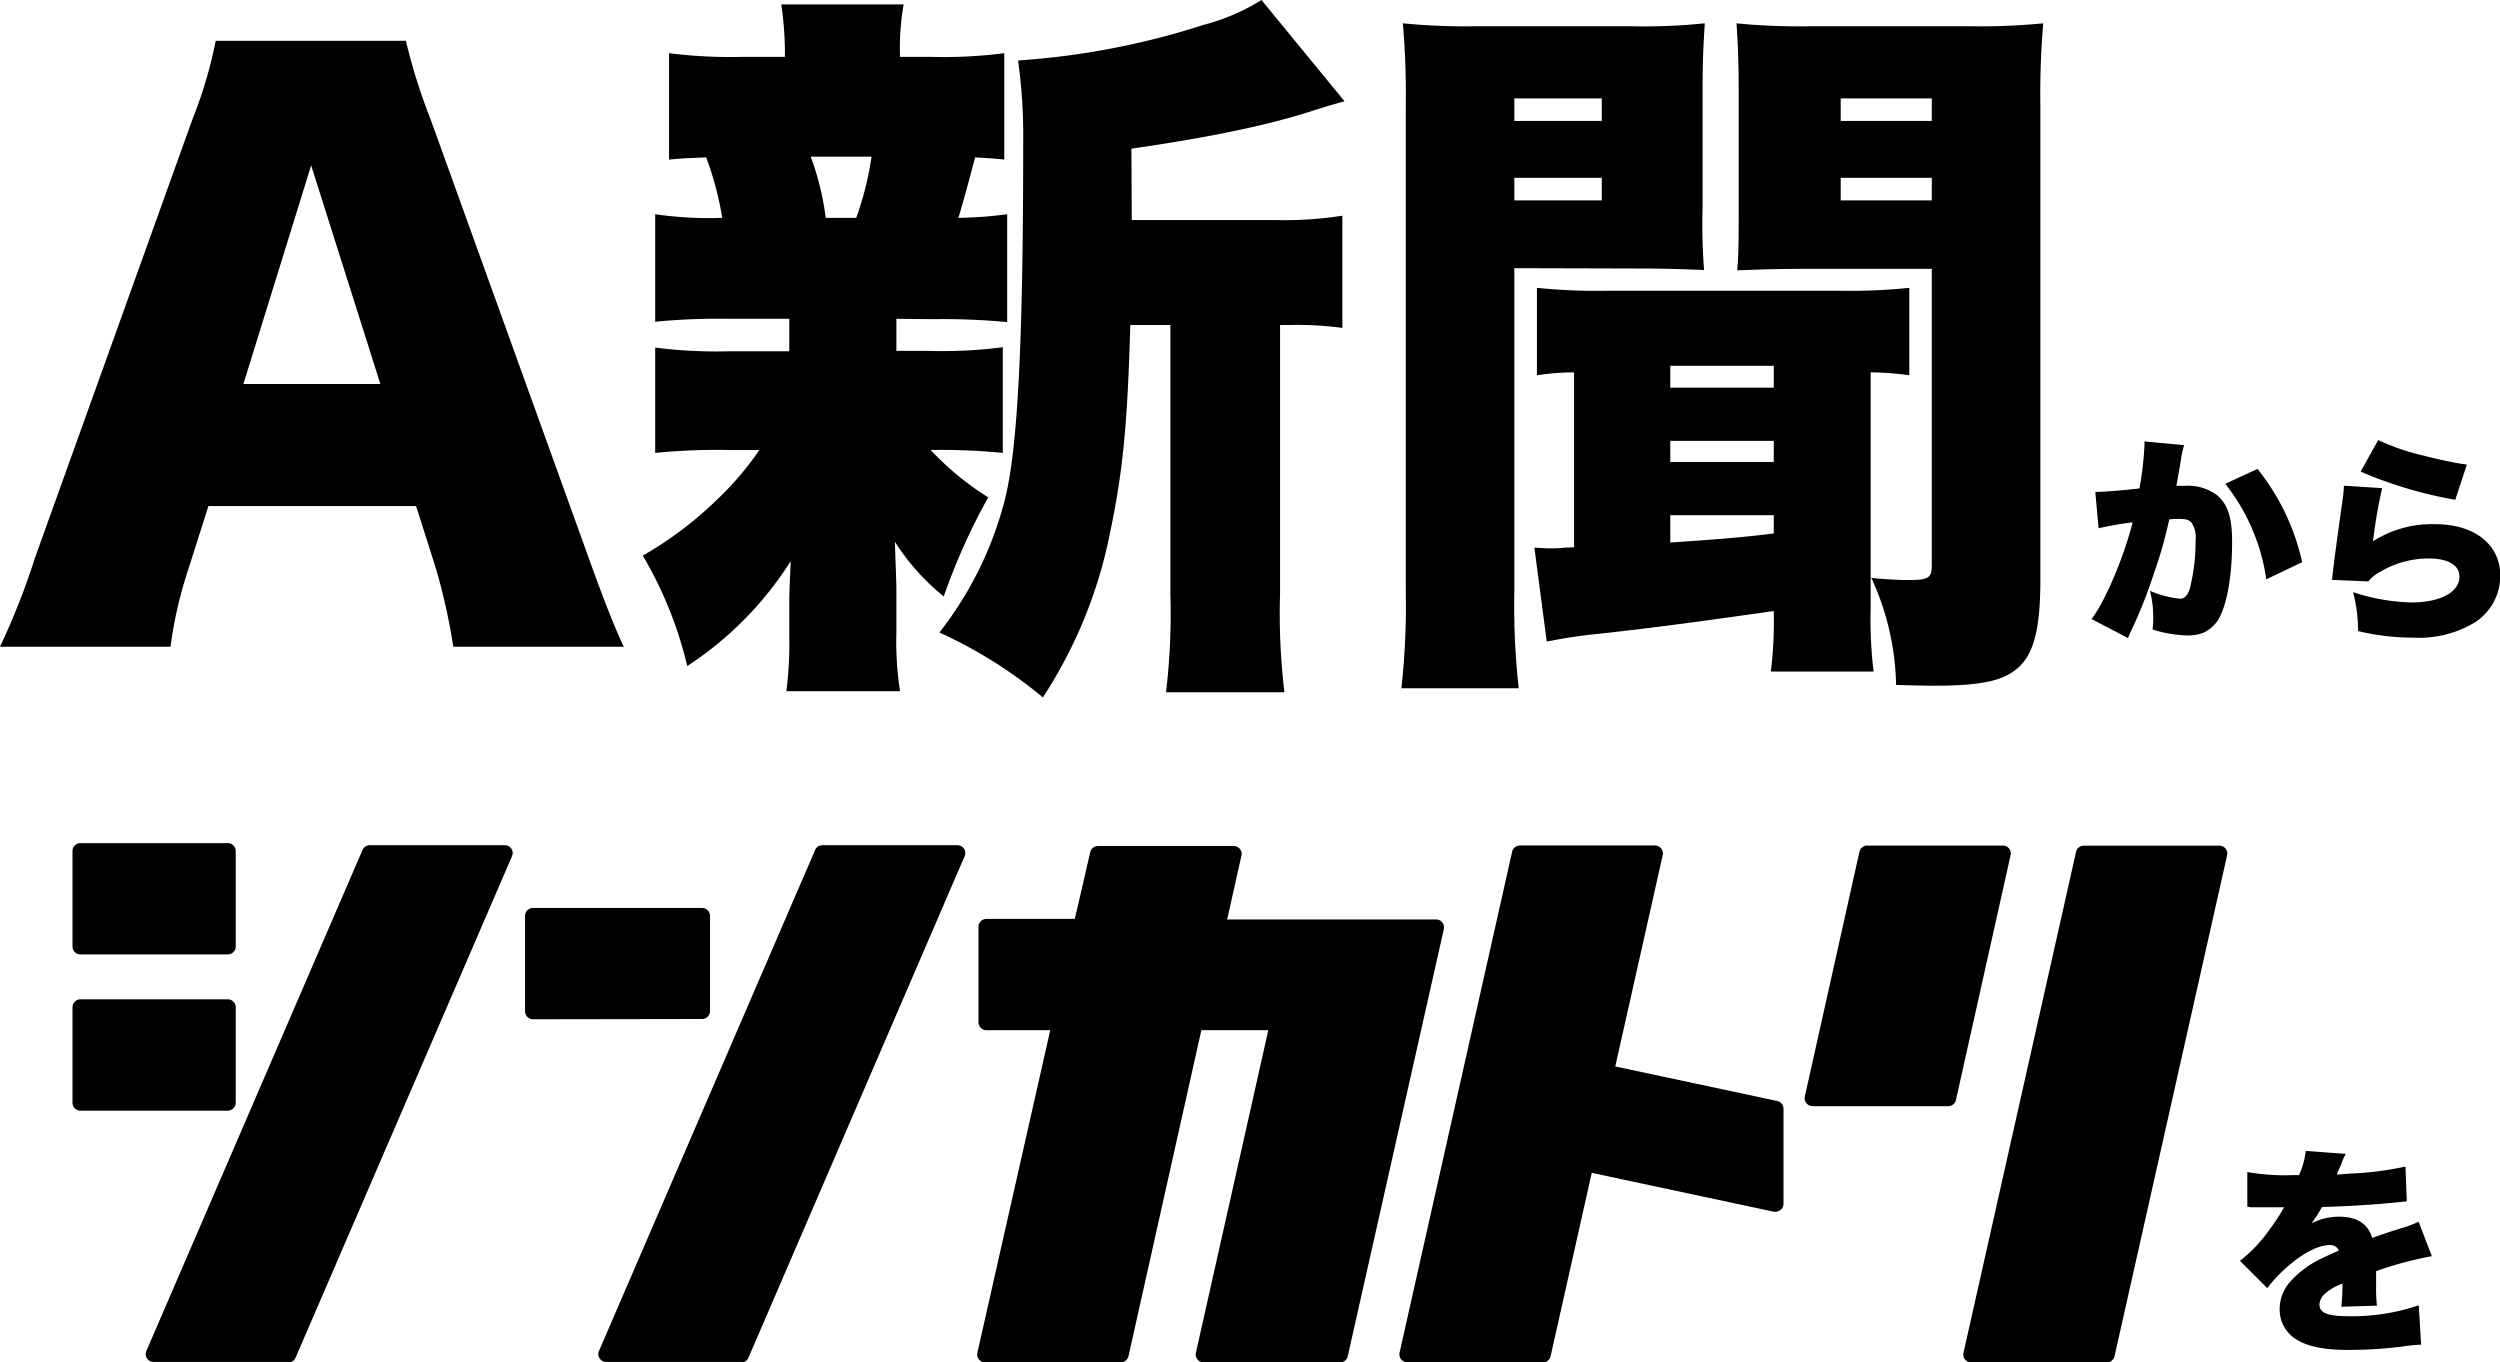<svg id="Layer_1" data-name="Layer 1" xmlns="http://www.w3.org/2000/svg" xmlns:xlink="http://www.w3.org/1999/xlink" viewBox="0 0 274.46 149.58"><defs><clipPath id="clip-path"><rect x="7.96" y="92.56" width="236.58" height="57.02" style="fill:none"/></clipPath></defs><path d="M68.48,71H49.76a65,65,0,0,0-1.92-8.64l-2.16-6.8H22.88l-2.16,6.8a46.1,46.1,0,0,0-2,8.64H0a78.81,78.81,0,0,0,3.84-9.76L21.12,13.12a48.83,48.83,0,0,0,2.56-8.64H44.56a63.84,63.84,0,0,0,2.72,8.64L64.64,61.28C66.16,65.52,67.44,68.8,68.48,71ZM41.76,42.16l-7.6-24-7.44,24Zm82.49-18h15.84a40.78,40.78,0,0,0,7.28-.48V36a37.19,37.19,0,0,0-5.84-.32h-1V65.2a72.34,72.34,0,0,0,.48,10.8h-13a73,73,0,0,0,.48-10.8V35.68h-4.4c-.32,11-.8,16-2.24,22.88a50.94,50.94,0,0,1-7.36,18,50.3,50.3,0,0,0-11.36-7.12,39.45,39.45,0,0,0,7.12-14.32c1.44-5.44,2.08-16.88,2.08-39.28a60.91,60.91,0,0,0-.56-9.2,84.66,84.66,0,0,0,20.4-3.92A22.77,22.77,0,0,0,138.49,0l9.12,11.12c-1.44.4-1.44.4-3,.88-4.8,1.6-11.2,3-20.4,4.32ZM98.41,35v3.52h3.52a51.6,51.6,0,0,0,8.16-.4v11.6a70.87,70.87,0,0,0-7.92-.32,31.31,31.31,0,0,0,6.32,5.2,68.84,68.84,0,0,0-4.88,10.88,24.76,24.76,0,0,1-5.36-6c.08,3,.16,4.24.16,5.28v4.64a35.67,35.67,0,0,0,.4,6.48H86.33A40.37,40.37,0,0,0,86.65,70V66c0-1.2.08-2.4.16-4.4A38,38,0,0,1,75.45,73.12,43.54,43.54,0,0,0,70.57,61a40.71,40.71,0,0,0,8.16-6.16,33.31,33.31,0,0,0,4.64-5.44H79.93a70.63,70.63,0,0,0-8,.32V38.16a52.77,52.77,0,0,0,8.24.4h6.48V35H79.93a71.53,71.53,0,0,0-8,.32V23.52a41.79,41.79,0,0,0,7.36.4,35.18,35.18,0,0,0-1.76-6.64c-1.84.08-2.48.08-4.08.24V5.84a54,54,0,0,0,8.24.4h4.48a36.59,36.59,0,0,0-.4-5.76H99.21a27.05,27.05,0,0,0-.4,5.76h3.28a51.6,51.6,0,0,0,8.16-.4V17.52c-1.44-.16-1.92-.16-3.2-.24-.4,1.52-1.44,5.44-1.84,6.64a46.16,46.16,0,0,0,5.36-.4V35.36a75.67,75.67,0,0,0-8.16-.32ZM90.65,23.92H94a34.41,34.41,0,0,0,1.68-6.72H89A29.29,29.29,0,0,1,90.65,23.92Zm82.16,36.16V40.88a26.33,26.33,0,0,0-4.08.32V31.6a63.22,63.22,0,0,0,7.52.32h25.92a61.74,61.74,0,0,0,7.44-.32v9.6a31.67,31.67,0,0,0-4.24-.32V66.72a48,48,0,0,0,.32,7H194.41a45.08,45.08,0,0,0,.32-6.64c-10.08,1.44-14,1.92-19,2.48a53.5,53.5,0,0,0-5.92.88l-1.36-10.32c1.36.08,1.44.08,1.76.08s.8,0,1.68-.08Zm10.56-19.92v2.4h11.36v-2.4Zm0,8.24v2.32h11.36V48.4Zm0,8.16v3c4.88-.32,8.72-.64,11.36-1v-2ZM166.25,29.44V65a81.9,81.9,0,0,0,.48,10.56H153.85a82.85,82.85,0,0,0,.48-10.8v-53a90,90,0,0,0-.32-9.2,70.4,70.4,0,0,0,8.08.32H179a65.08,65.08,0,0,0,8.16-.32c-.16,2.4-.24,4.24-.24,7.28v12.8a65.54,65.54,0,0,0,.16,7c-2-.08-4.48-.16-6.56-.16Zm0-18.64v2.48h9.6V10.8Zm0,8.72V22h9.6V19.52ZM224,11.6v52c0,6.08-.88,8.88-3.28,10.32-1.6,1-4.16,1.36-8.4,1.36-.72,0-.88,0-4.16-.08a29.21,29.21,0,0,0-2.72-11.76c1.44.16,3.2.24,3.84.24,2.48,0,2.8-.16,2.8-1.76V29.52h-14.8c-2.24,0-4.48.08-6.56.16.16-1.84.16-3.28.16-7V9.84c0-2.8-.08-5-.24-7.28a68.45,68.45,0,0,0,8.16.32h17.44a70.4,70.4,0,0,0,8.08-.32A89.44,89.44,0,0,0,224,11.6Zm-21.92-.8v2.48h10V10.8Zm0,8.72V22h10V19.52ZM230.39,58l-.36-4h.22c.77,0,3.07-.19,4.63-.38a37,37,0,0,0,.55-4.75v-.41l4.35.41a10.84,10.84,0,0,0-.39,1.89c-.19,1.11-.36,2-.45,2.57.41,0,.69,0,1,0a5.34,5.34,0,0,1,3.41,1c1.22,1,1.7,2.45,1.7,5.16,0,3.75-.55,6.87-1.51,8.52A3.88,3.88,0,0,1,242,69.42a4.5,4.5,0,0,1-1.87.34,13.55,13.55,0,0,1-3.81-.65,11,11,0,0,0,.07-1.39,11.32,11.32,0,0,0-.36-2.86,11,11,0,0,0,3.29.87c.5,0,.81-.31,1.08-1.08a21.31,21.31,0,0,0,.64-5.33,2.82,2.82,0,0,0-.45-1.94c-.27-.32-.6-.41-1.44-.41a8.29,8.29,0,0,0-1,.05,47.29,47.29,0,0,1-1.71,6A50.83,50.83,0,0,1,234,69.18c-.19.41-.24.53-.38.87l-4-2.09c1.53-2,3.55-6.82,4.51-10.61A32,32,0,0,0,230.39,58Zm13.92-4.89,3.53-1.63a25,25,0,0,1,4.9,10.24l-3.94,1.88A21.86,21.86,0,0,0,244.31,53.13Zm14.86-1.35,1.92-3.45A24.38,24.38,0,0,0,266,50c1.63.43,3.69.87,4.82,1l-1.27,3.87A46.37,46.37,0,0,1,259.17,51.78Zm-1.85,1.56,4.2.27a54.42,54.42,0,0,0-1,5.83,12,12,0,0,1,6.86-1.87c4.28,0,7.11,2.23,7.11,5.64a6.1,6.1,0,0,1-2.71,5.09A11.85,11.85,0,0,1,264.88,70a25.48,25.48,0,0,1-6-.72,16.73,16.73,0,0,0-.55-4.27,22,22,0,0,0,6.4,1.13c3.17,0,5.28-1.13,5.28-2.83,0-1.27-1.24-2-3.4-2a10.39,10.39,0,0,0-5.26,1.44A4.23,4.23,0,0,0,260,63.83l-4-.17a2.31,2.31,0,0,0,.07-.48c.12-1.15.63-5,1.11-8.3A13.53,13.53,0,0,0,257.32,53.34Z"/><g style="clip-path:url(#clip-path)"><path d="M58.52,111.9a.88.88,0,0,1-.88-.87V100.54a.87.87,0,0,1,.88-.86H77.08a.87.87,0,0,1,.87.86V111a.87.87,0,0,1-.87.87Zm22.85,37.68a.86.86,0,0,0,.8-.53L105.9,94a.86.86,0,0,0-.8-1.21H90.28a.86.86,0,0,0-.79.52l-23.73,55a.85.85,0,0,0,.07.82.87.87,0,0,0,.73.39H81.37Zm88,0a.89.89,0,0,0,.86-.68l4.52-20.14,20,4.27.18,0a.88.88,0,0,0,.87-.87V121.72a.88.88,0,0,0-.69-.85l-17.78-3.79,5.21-23.2a.87.87,0,0,0-.85-1.06H166.87a.88.88,0,0,0-.86.68l-12.36,55a.87.87,0,0,0,.17.73.91.91,0,0,0,.68.33h14.9Zm-137.72,0a.85.85,0,0,0,.8-.53L56.21,94a.86.86,0,0,0-.8-1.21H40.6a.87.87,0,0,0-.8.52l-23.73,55a.85.85,0,0,0,.07.82.89.89,0,0,0,.73.39H31.68ZM25,104.78a.87.87,0,0,0,.88-.87V93.43a.87.87,0,0,0-.88-.87H8.83a.87.87,0,0,0-.87.87v10.48a.86.86,0,0,0,.87.87H25Zm0,17.15a.87.87,0,0,0,.88-.87V110.58a.87.87,0,0,0-.88-.87H8.83a.87.87,0,0,0-.87.87v10.48a.87.87,0,0,0,.87.87H25Zm122.1,27.65a.89.89,0,0,0,.86-.68L158.51,102a.87.87,0,0,0-.85-1.06H134.72l1.57-7a.89.89,0,0,0-.17-.74.88.88,0,0,0-.68-.32h-14.9a.87.87,0,0,0-.85.67L118,100.88h-9.7a.88.88,0,0,0-.88.87v10.48a.88.88,0,0,0,.88.87h7l-8,35.41a.84.84,0,0,0,.17.73.88.88,0,0,0,.68.33h14.89a.89.89,0,0,0,.85-.68l8-35.79h7.35l-7.95,35.41a.84.84,0,0,0,.17.73.88.88,0,0,0,.68.33h14.9Zm84.19,0a.89.89,0,0,0,.85-.68l12.36-55a.86.86,0,0,0-.17-.74.88.88,0,0,0-.68-.32H228.77a.87.87,0,0,0-.85.67l-12.36,55a.86.86,0,0,0,.17.74.89.89,0,0,0,.68.33Zm-17.41-28.14a.87.87,0,0,0,.85-.68l6-26.87a.86.86,0,0,0-.85-1.06H205a.87.87,0,0,0-.86.67l-6,26.88a.87.87,0,0,0,.17.73.91.91,0,0,0,.68.33Z"/></g><path d="M246.72,132.47l0-3.8a23.38,23.38,0,0,0,5,.34h.67a8.83,8.83,0,0,0,.75-2.66l4.39.33a6.75,6.75,0,0,0-.5,1.13c-.32.7-.46,1.08-.48,1.13.24,0,.24,0,1.46-.1a34.73,34.73,0,0,0,6.07-.77l.15,3.82-2.16.21c-1.71.17-4.71.34-7.16.41a12.06,12.06,0,0,1-1.15,1.78,7.09,7.09,0,0,1,3-.72c2,0,3.19.77,3.67,2.33l1.68-.58,1.49-.48a9.88,9.88,0,0,0,1.92-.72l1.46,3.79a39.61,39.61,0,0,0-6.12,1.64c0,.64,0,.67,0,1.72a15.59,15.59,0,0,0,.09,2.07l-3.91.12a19.44,19.44,0,0,0,.12-2.55l-.21.1a5.26,5.26,0,0,0-1.68,1,1.65,1.65,0,0,0-.63,1.22c0,.91.89,1.27,3.22,1.27a22.68,22.68,0,0,0,7.68-1.2l.26,4.32a17.31,17.31,0,0,0-2.13.22,47.49,47.49,0,0,1-5.79.36c-2.71,0-4.41-.34-5.71-1.11a3.84,3.84,0,0,1-1.9-3.4,4.47,4.47,0,0,1,1.18-3A10.71,10.71,0,0,1,255,138.1c.57-.28.81-.38,1.77-.81a1,1,0,0,0-1-.6c-1.22,0-2.88.84-4.56,2.3a15.06,15.06,0,0,0-2.3,2.43l-3-3a16,16,0,0,0,2.54-2.49c.53-.65,1.49-2,1.85-2.62l.46-.77H250l-2.06,0c-.34,0-.51,0-.84,0Z"/></svg>